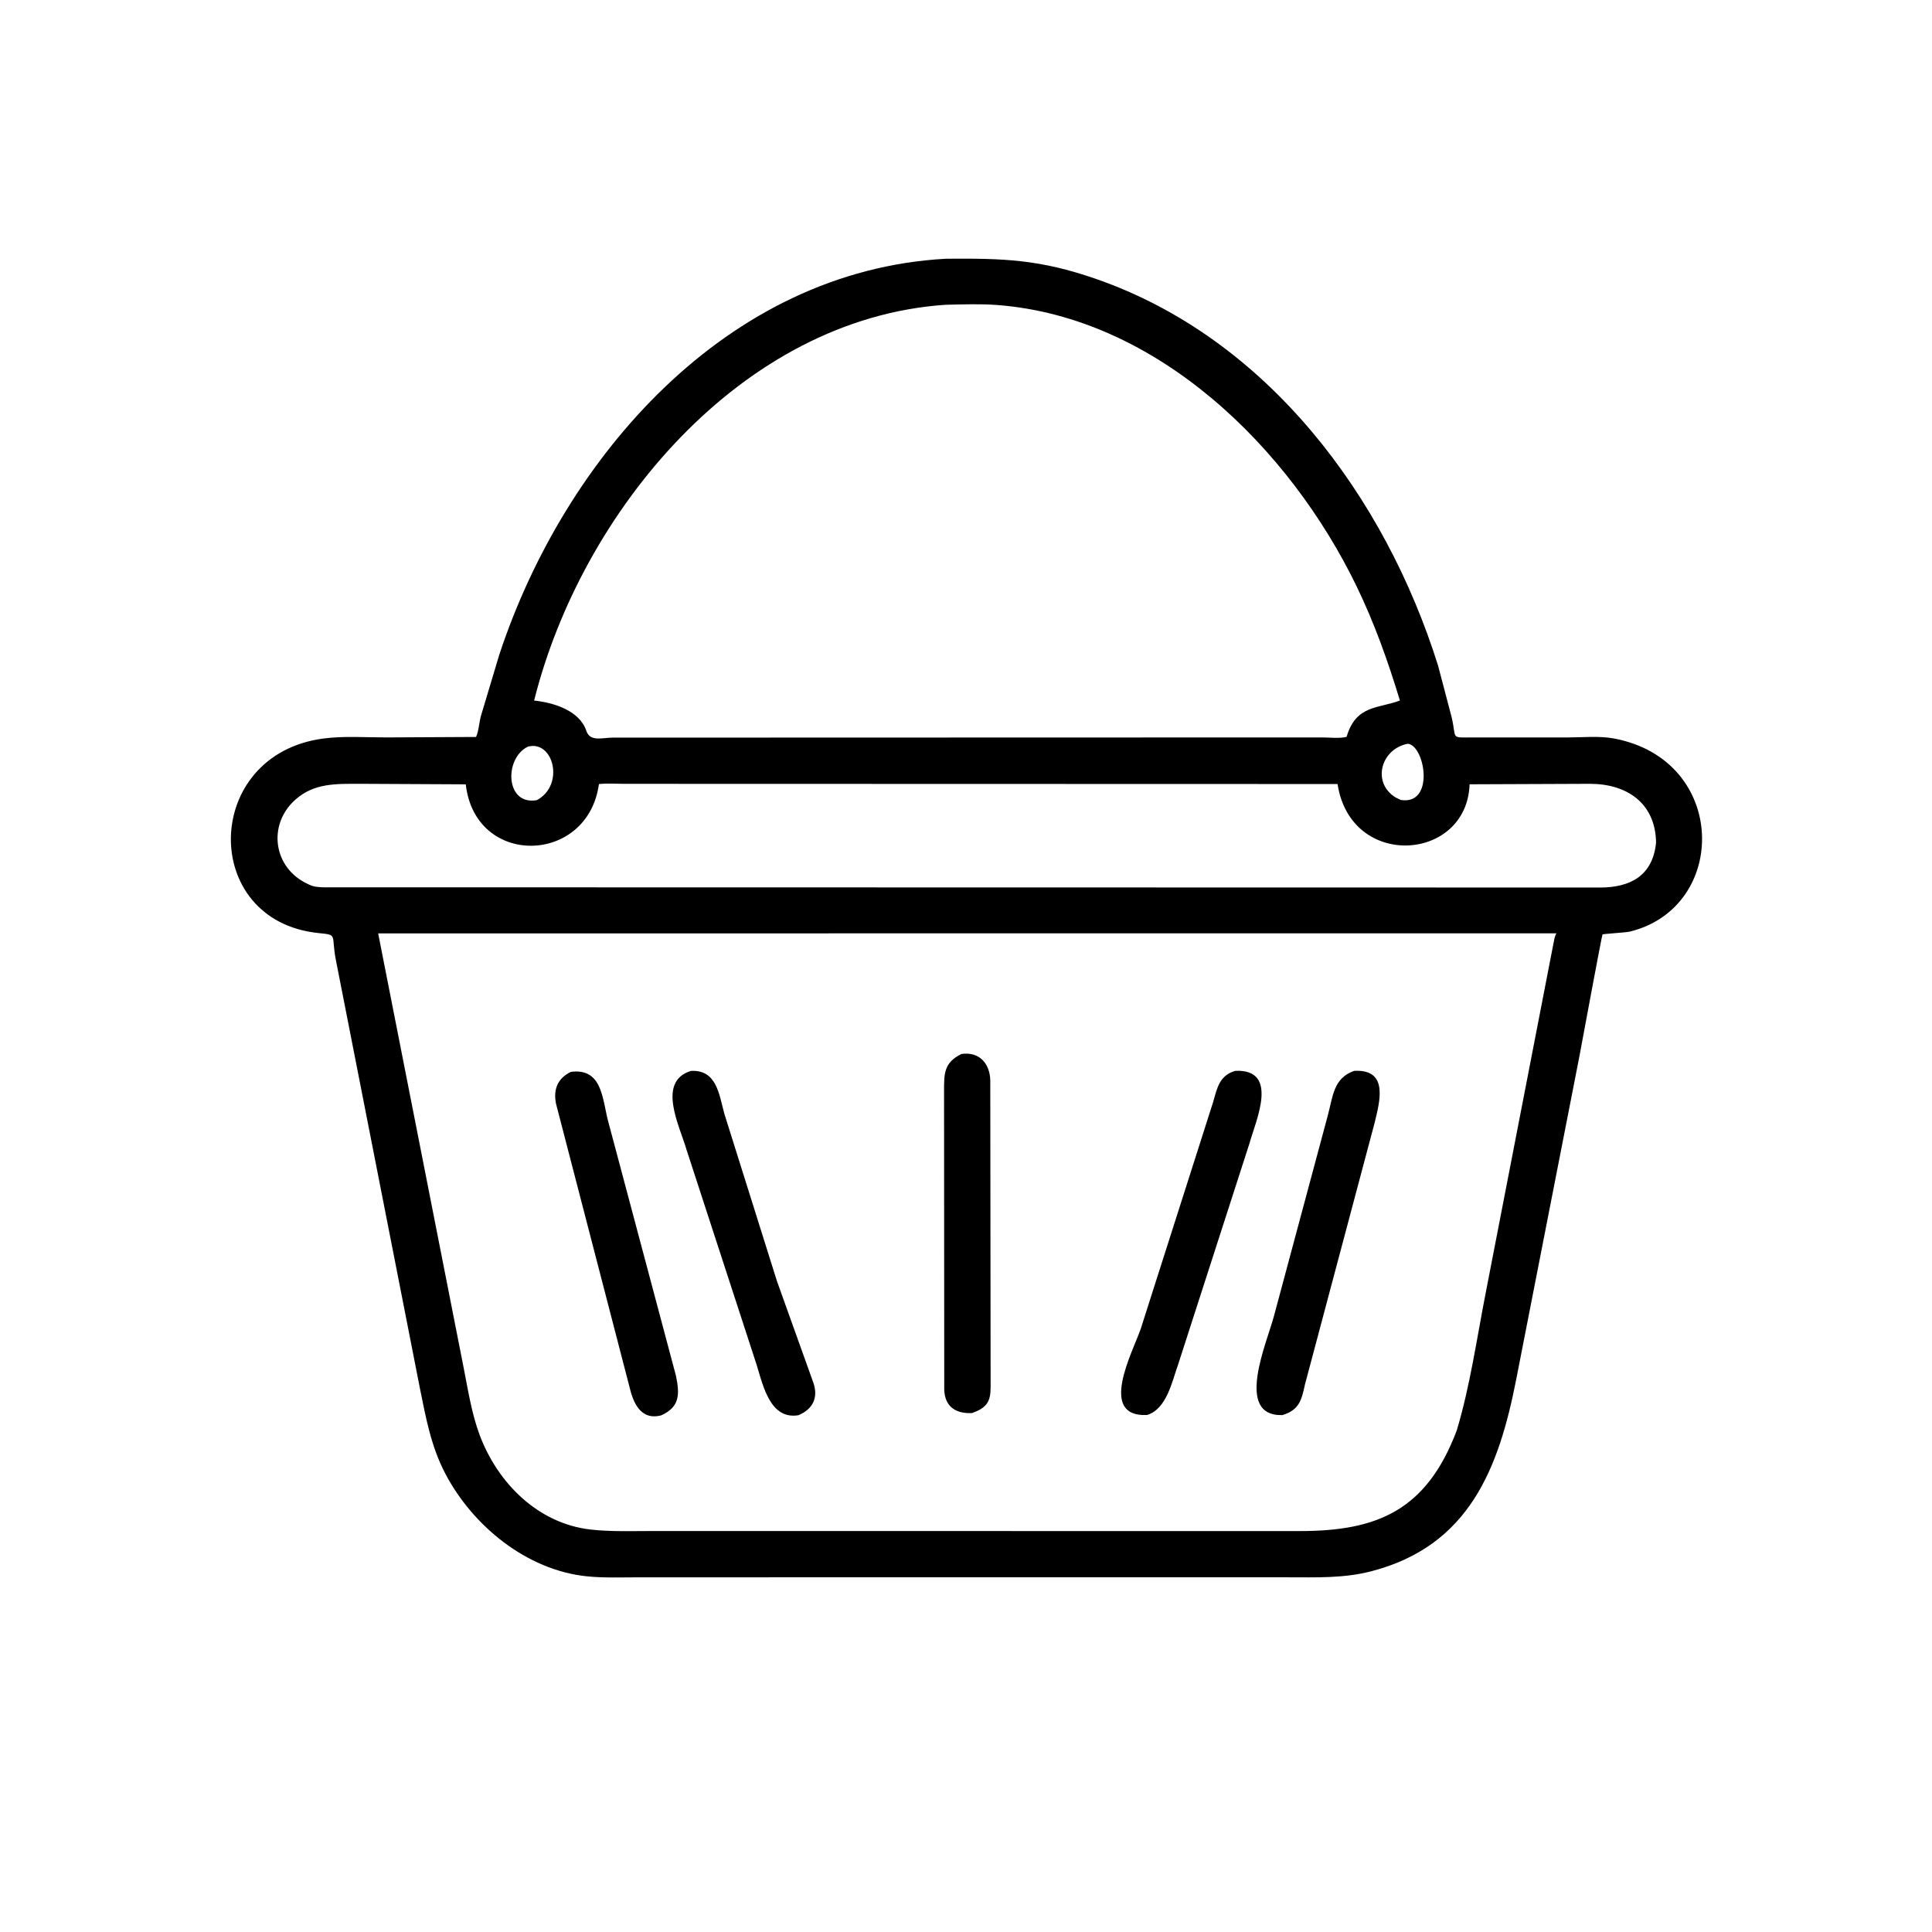 <svg version="1.1" xmlns="http://www.w3.org/2000/svg" style="display: block;" viewBox="0 0 2048 2048" width="640" height="640">
<path transform="translate(0,0)" fill="rgb(0,0,0)" d="M 1048.5 1671.99 L 676.559 1672.03 C 658.54 1672.03 640.114 1672.8 622.186 1670.97 C 558.221 1664.46 500.97 1617.43 471.944 1561.92 C 456.978 1533.29 451.432 1502.94 445.116 1471.62 L 356.201 1018.47 C 350.557 990.345 358.915 991.249 337.656 989.084 C 211.748 976.261 214.166 799.898 342.695 782.872 C 364.331 780.006 387.781 781.715 409.593 781.695 L 504.637 781.208 C 507.491 774.915 507.927 765.772 509.81 758.898 L 529.21 694.185 C 598.415 484.263 770.6 286.874 1002.94 274.258 C 1064.06 273.777 1102.17 274.98 1161.62 295.596 C 1343.9 358.801 1468.33 526.787 1524.43 705.63 L 1538.73 760.015 C 1544.47 784.007 1536.67 781.709 1561.66 781.723 L 1660.77 781.744 C 1676.72 781.749 1695.21 779.891 1710.8 782.805 C 1832.24 805.501 1832.76 962.166 1727.33 987.612 C 1723.85 988.452 1699.52 989.971 1698.76 990.513 C 1698.08 990.994 1677.88 1100.21 1674.16 1120.14 L 1607.12 1462.87 C 1588.87 1555.63 1557.95 1638.53 1453.7 1665.59 C 1424.35 1673.21 1395.24 1672.01 1365.24 1672.01 L 1048.5 1671.99 z M 1002.55 323.067 C 785.601 337.588 616.247 542.487 566.188 742.621 C 586.504 744.725 614.347 752.987 621.588 774.849 C 625.501 786.662 639.107 781.923 648.922 781.921 L 1049.5 781.805 L 1401.61 781.712 C 1409.21 781.686 1420.2 783.043 1427.46 781.086 C 1437.38 746.781 1461.84 751.22 1483.95 742.545 C 1471.33 700.945 1456.97 660.567 1437.99 621.395 C 1367.17 475.183 1227.03 336.362 1057.09 323.331 C 1039.11 321.953 1020.58 322.679 1002.55 323.067 z M 1491.91 788.5 C 1463.93 794.053 1453.81 829.542 1479.41 845.352 L 1485 848.024 C 1520.71 853.413 1510.86 792.513 1493.35 788.554 L 1491.91 788.5 z M 559.48 791.5 C 533.978 804.19 535.778 854.26 569.129 848.167 C 598.897 832.156 586.769 784.16 559.48 791.5 z M 382.155 830.868 C 356.653 830.933 332.99 829.72 312.759 847.977 C 283.342 874.523 289.595 920.335 326.5 937.159 L 327.959 937.865 C 332.703 940.1 337.431 940.443 342.581 940.58 L 1696.51 940.83 C 1727.64 940.702 1752.02 928.756 1755.5 893.155 C 1754.82 850.943 1724.19 831.038 1685.82 830.873 L 1557.83 831.381 C 1555.06 913.448 1431.8 922.31 1417.87 831.1 L 662.273 830.9 C 653.319 830.901 643.753 830.15 634.883 831.15 C 623.21 916.739 503.71 919.796 493.735 831.429 L 382.155 830.868 z M 400.869 989.422 L 491.381 1449.35 C 496.12 1473.22 499.861 1498.12 508.394 1520.99 C 527.391 1571.91 570.128 1615.03 626.09 1621.38 C 646.991 1623.74 668.557 1622.94 689.569 1622.95 L 1378.23 1622.99 C 1459.95 1622.96 1512.24 1601.15 1544.26 1516.22 C 1558.56 1468.46 1565.58 1417.92 1575.2 1369 L 1646.62 1000.67 C 1647.46 996.838 1647.77 992.715 1649.94 989.373 L 400.869 989.422 z"/>
<path transform="translate(0,0)" fill="rgb(0,0,0)" d="M 1030.51 1497.89 C 1014.04 1498.78 1001.7 1491.83 1000.94 1473.42 L 1000.74 1157.04 C 1000.75 1138.38 1000.36 1126.47 1019.21 1117.24 C 1038.2 1114.61 1049.13 1127.29 1049.73 1144.92 L 1050.1 1470.5 C 1050.06 1486.08 1045.94 1492.21 1030.51 1497.89 z"/>
<path transform="translate(0,0)" fill="rgb(0,0,0)" d="M 846.364 1500.2 C 814.114 1505.54 807.914 1463.23 800.182 1441 L 727.593 1218.3 C 720.683 1194.17 695.754 1146.41 732.448 1135.21 C 759.766 1133.69 762.272 1160.28 767.813 1180.54 L 823.568 1357.95 L 862.431 1466.41 C 867.352 1481.71 861.772 1493.66 846.364 1500.2 z"/>
<path transform="translate(0,0)" fill="rgb(0,0,0)" d="M 1215.99 1499.94 C 1163.53 1502.52 1200.53 1433.46 1209.11 1408.98 L 1286.04 1167.97 C 1290.3 1153.02 1292.74 1139.96 1309.5 1135.13 C 1356.61 1133.1 1331.07 1188.22 1324.54 1211.88 L 1248.91 1446.26 C 1242.41 1464.36 1236.84 1493.47 1215.99 1499.94 z"/>
<path transform="translate(0,0)" fill="rgb(0,0,0)" d="M 1359.34 1500.06 C 1308.13 1501.45 1343.15 1423.03 1350.51 1394.84 L 1407.55 1182.34 C 1412.95 1162.47 1413.34 1142.96 1435.39 1135.16 C 1472.67 1133.06 1462.4 1168.19 1457.22 1190 L 1383.3 1467.65 C 1379.75 1484 1377.31 1494.67 1359.34 1500.06 z"/>
<path transform="translate(0,0)" fill="rgb(0,0,0)" d="M 700.861 1500.36 C 678.553 1506.02 670.99 1486.19 667.067 1469.35 L 589.384 1169.91 C 586.389 1154.8 591.012 1143.22 605.101 1136.22 C 638.077 1131.96 638.367 1163.91 644.427 1187.66 L 716.547 1458.37 C 720.516 1477.82 720.887 1491.32 700.861 1500.36 z"/>
</svg>